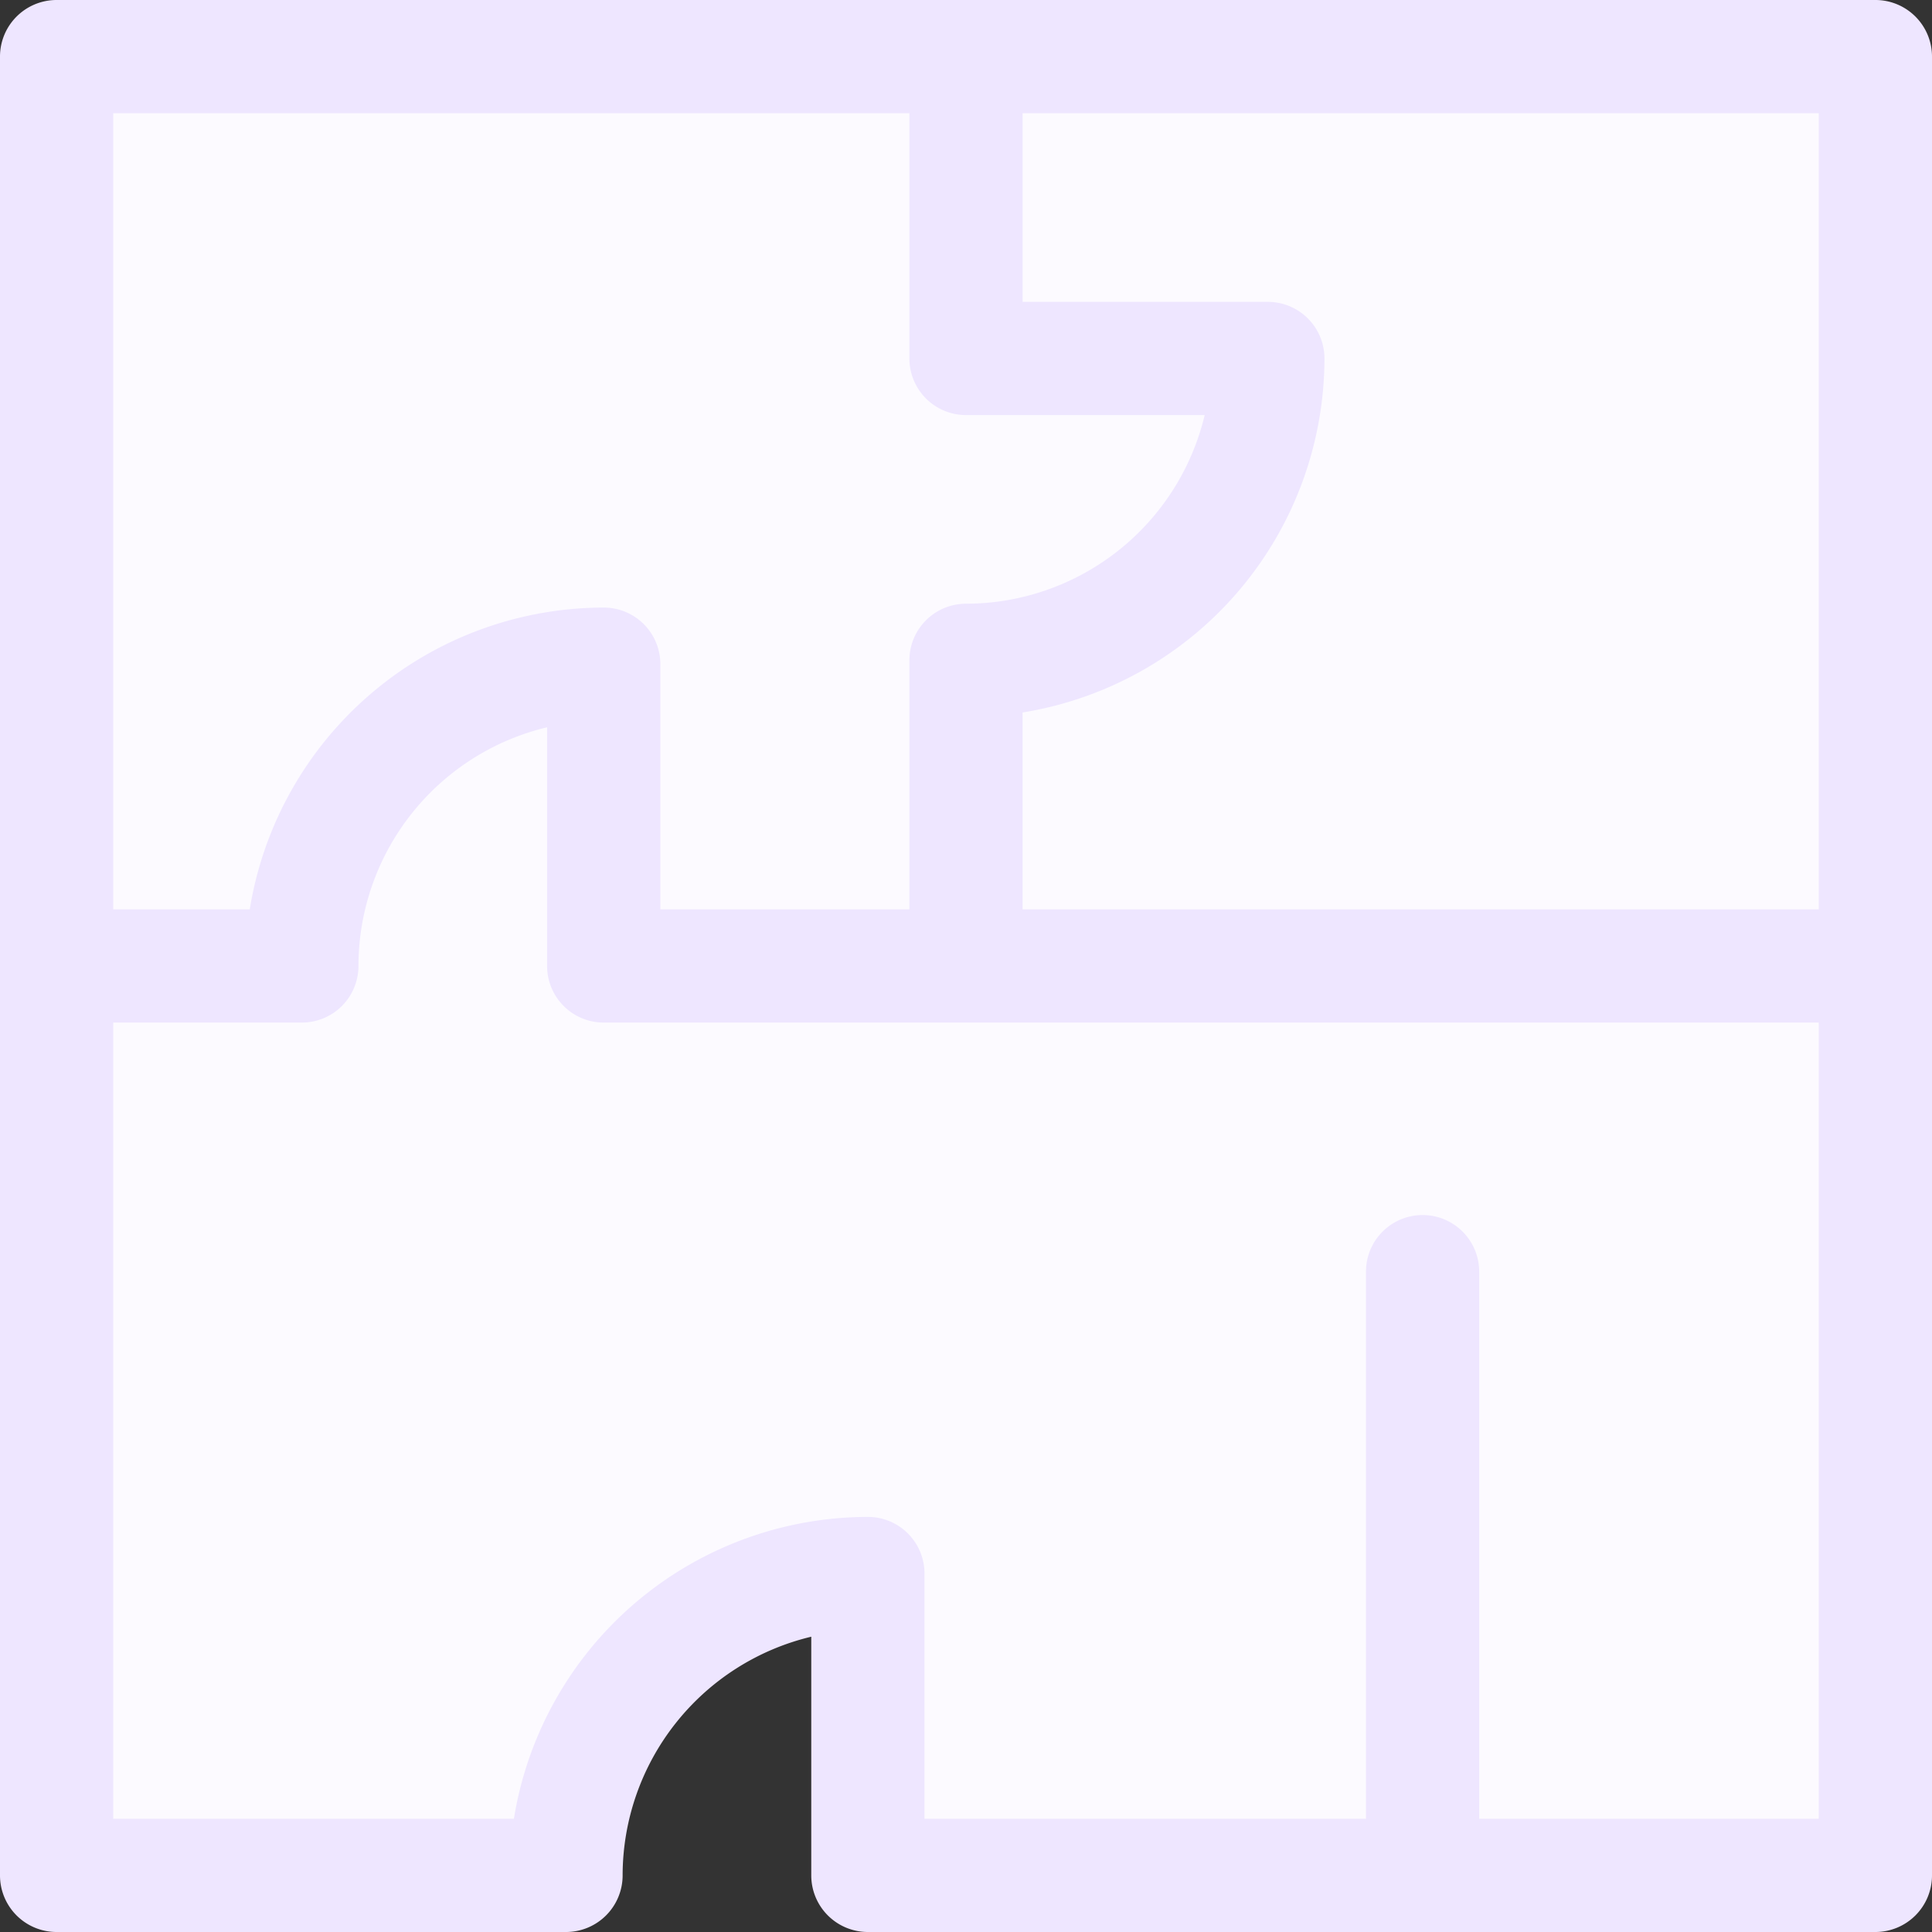 <svg xmlns="http://www.w3.org/2000/svg" width="218.141" height="218.141" xmlns:v="https://vecta.io/nano"><rect width="100%" height="100%" fill="#333333" stroke="none"/><path d="M5.97 5.515h206.434V209.3h-110.16l-6.207-30.191s-27.434 3.262-34.59 30.191c-1.621 1.6-55.477 0-55.477 0z" fill="#fcfaff"/><path d="M211.75 0H6.391A6.39 6.39 0 0 0 0 6.391V211.75a6.39 6.39 0 0 0 6.391 6.391h57.517a6.39 6.39 0 0 0 6.392-6.391 27.742 27.742 0 0 1 21.3-26.95v26.95a6.39 6.39 0 0 0 6.391 6.391H211.75a6.39 6.39 0 0 0 6.391-6.391V6.391A6.39 6.39 0 0 0 211.75 0zm-6.391 102.679h-89.9V80.445a40.539 40.539 0 0 0 34.084-39.969 6.39 6.39 0 0 0-6.391-6.391h-27.691v-21.3h89.9zm-102.679-89.9v27.696a6.39 6.39 0 0 0 6.391 6.391h26.95a27.742 27.742 0 0 1-26.95 21.3 6.39 6.39 0 0 0-6.391 6.391v28.12H74.56V74.986a6.39 6.39 0 0 0-6.391-6.386A40.539 40.539 0 0 0 28.2 102.679H12.782v-89.9zm64.334 192.577v-61.775a6.391 6.391 0 0 0-12.782 0v61.778h-49.848v-27.694a6.39 6.39 0 0 0-6.391-6.391 40.539 40.539 0 0 0-39.969 34.084H12.782v-89.9h21.3a6.39 6.39 0 0 0 6.391-6.391 27.742 27.742 0 0 1 21.3-26.95v26.95a6.39 6.39 0 0 0 6.391 6.391h137.19v89.9zm0 0" fill="#eee6ff"/></svg>